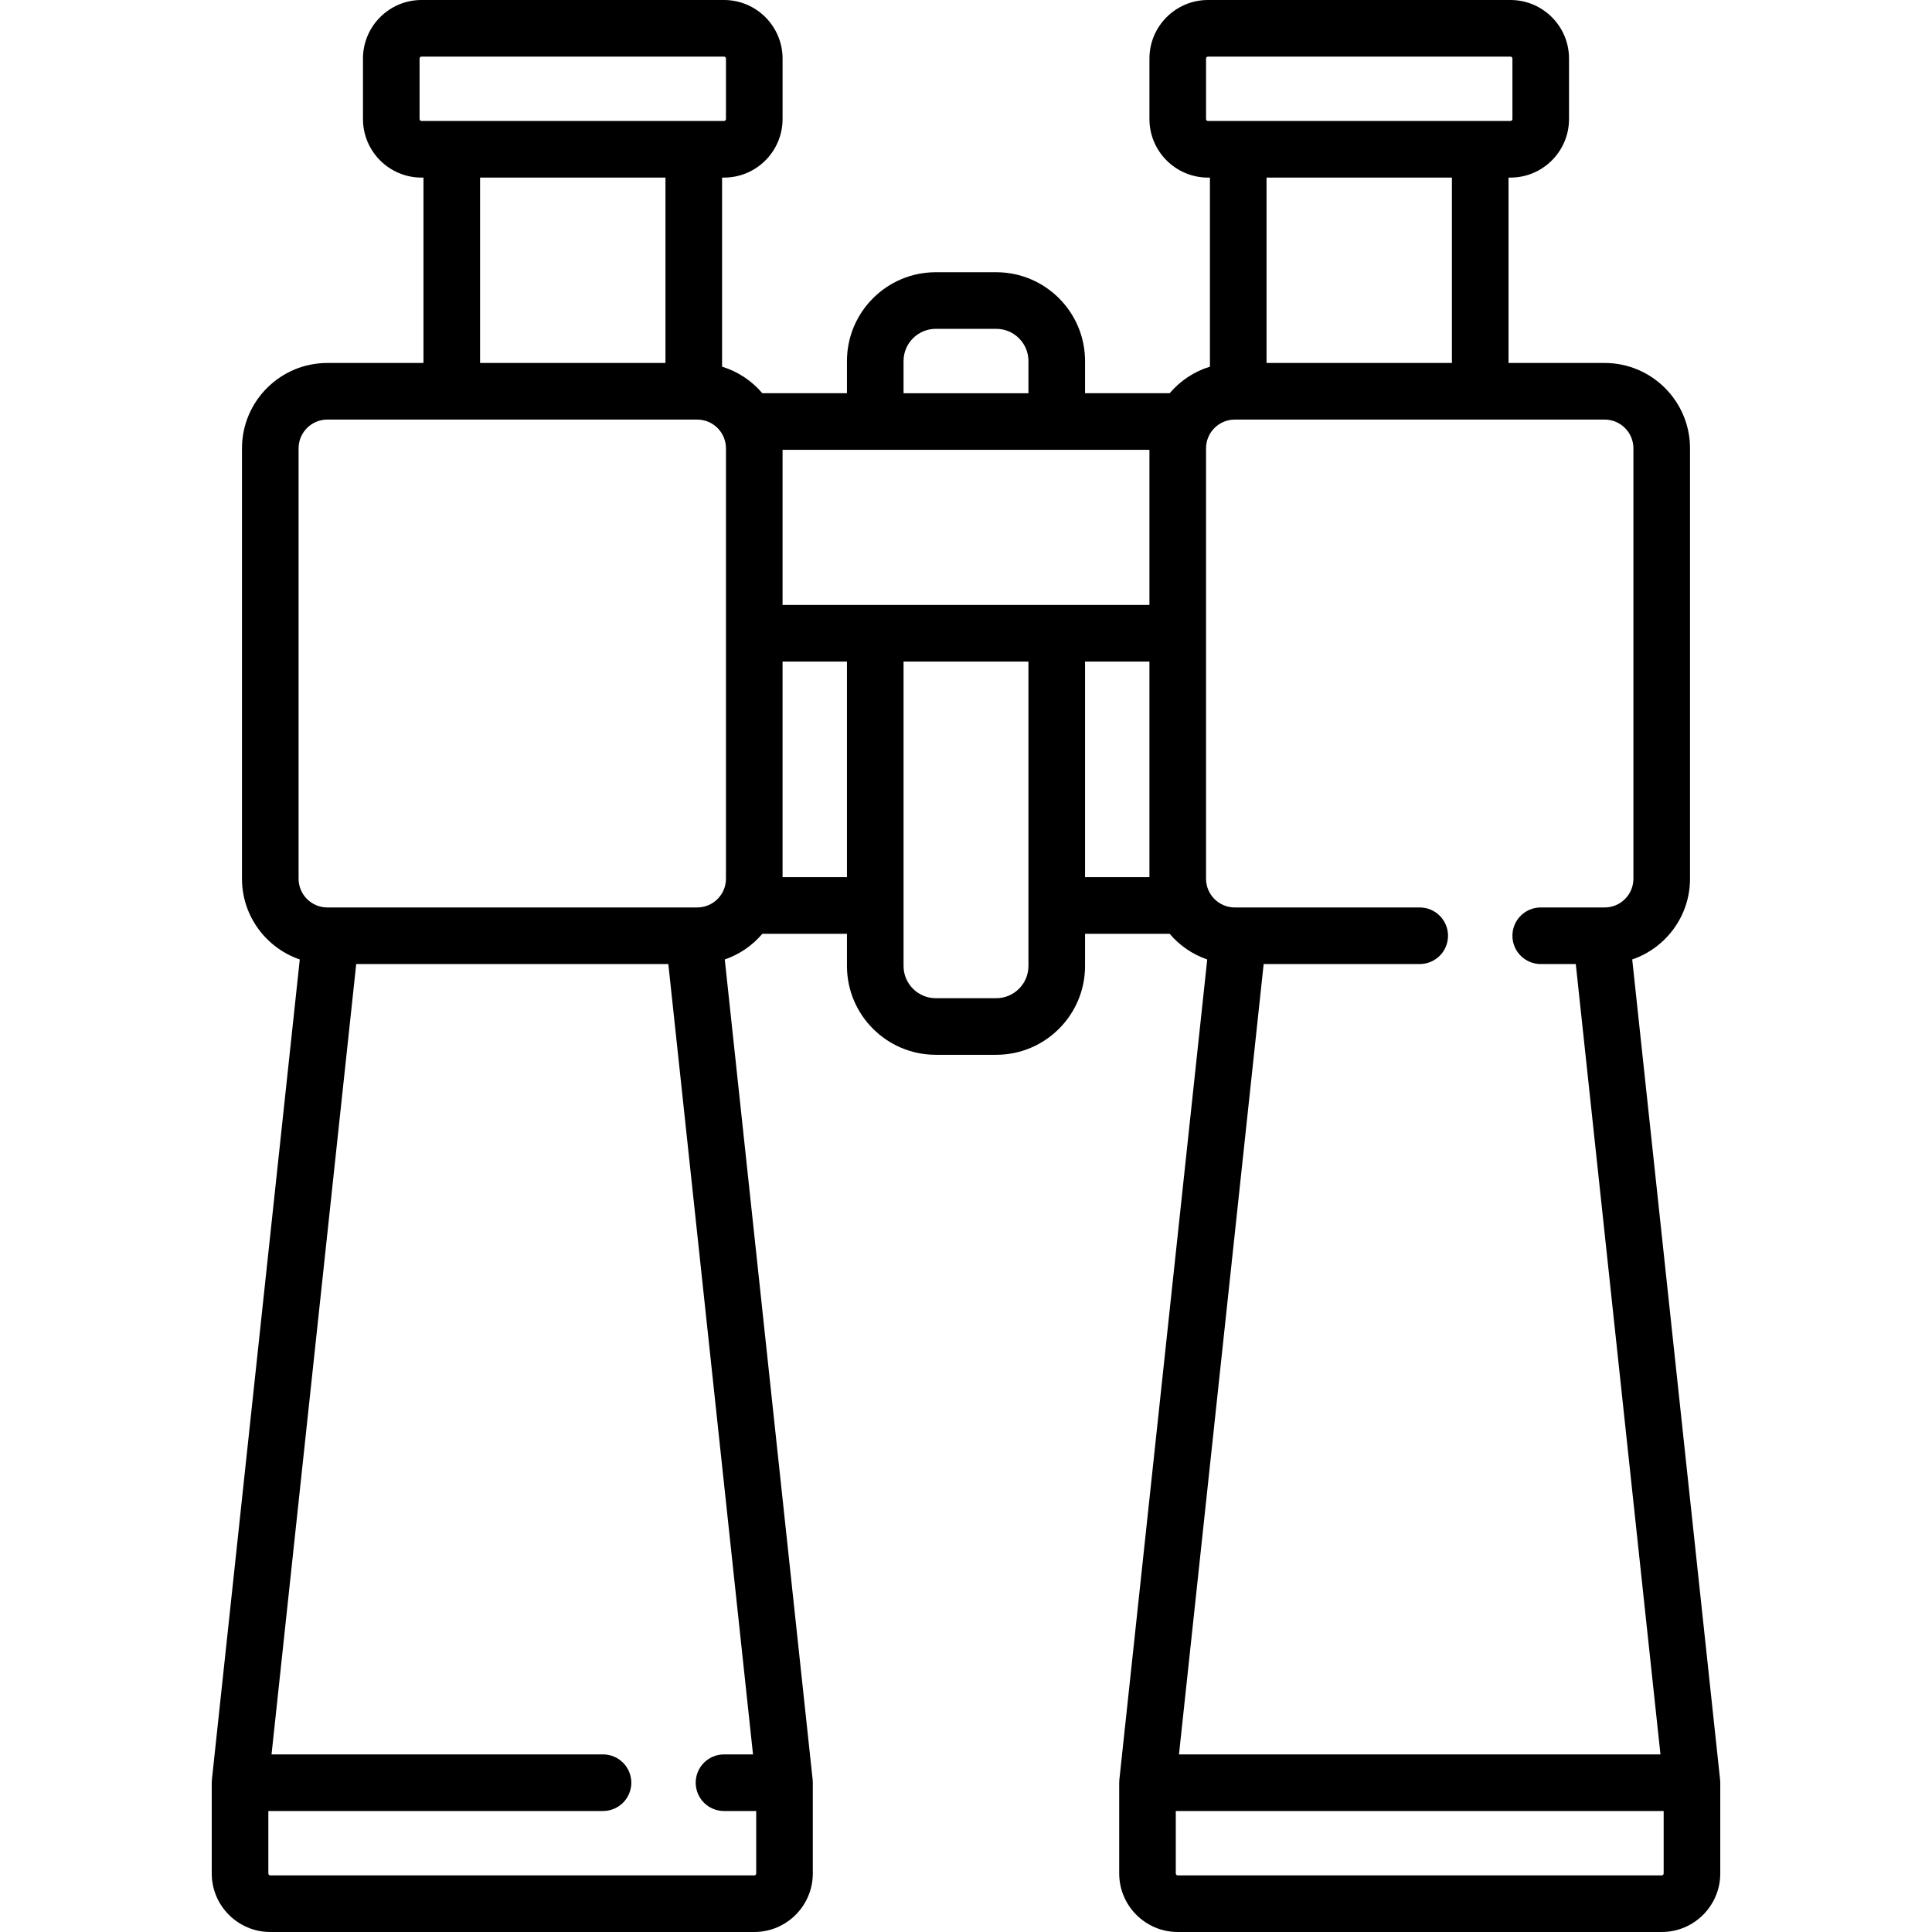 <svg id="Capa_1" enable-background="new 0 0 512 512" height="36" viewBox="0 0 512 512" width="36" xmlns="http://www.w3.org/2000/svg"><path d="m455.845 471.636-23.289-217.368c8.898-3.044 15.316-11.484 15.316-21.4v-114.06c0-12.47-10.146-22.615-22.616-22.615h-25.481v-49.129h.516c8.556 0 15.516-6.96 15.516-15.516v-16.032c0-8.556-6.961-15.516-15.516-15.516h-80.162c-8.556 0-15.516 6.96-15.516 15.516v16.032c0 8.556 6.96 15.516 15.516 15.516h.516v50.109c-4.206 1.282-7.893 3.76-10.669 7.036h-22.427v-8.532c0-12.976-10.557-23.532-23.532-23.532h-16.032c-12.976 0-23.532 10.556-23.532 23.532v8.532h-22.427c-2.776-3.276-6.463-5.754-10.669-7.036v-50.109h.516c8.556 0 15.516-6.96 15.516-15.516v-16.032c-.002-8.556-6.962-15.516-15.518-15.516h-80.162c-8.556 0-15.516 6.96-15.516 15.516v16.032c0 8.556 6.96 15.516 15.516 15.516h.516v49.129h-25.48c-12.47 0-22.616 10.146-22.616 22.615v114.06c0 9.916 6.418 18.356 15.316 21.4l-23.29 217.368c-.028.265-.042.532-.042.799v24.048c0 8.556 6.96 15.516 15.516 15.516h128.258c8.556 0 15.516-6.96 15.516-15.516v-24.048c0-.267-.014-.534-.042-.799l-23.289-217.368c3.908-1.336 7.336-3.712 9.953-6.8h22.428v8.532c0 12.976 10.557 23.532 23.532 23.532h16.032c12.976 0 23.532-10.557 23.532-23.532v-8.532h22.428c2.617 3.088 6.045 5.464 9.953 6.8l-23.289 217.368c-.028.265-.042.532-.042.799v24.048c0 8.556 6.96 15.516 15.516 15.516h128.258c8.556 0 15.516-6.96 15.516-15.516v-24.048c-.002-.266-.016-.533-.044-.799zm-136.232-440.088v-16.032c0-.285.231-.516.516-.516h80.162c.285 0 .516.231.516.516v16.032c0 .285-.231.516-.516.516h-80.162c-.285 0-.516-.231-.516-.516zm65.161 15.516v49.129h-49.129v-49.129zm-177.387 113.258v-41.112h97.226v41.112zm32.065-64.644c0-4.705 3.828-8.532 8.532-8.532h16.032c4.705 0 8.532 3.827 8.532 8.532v8.532h-33.097v-8.532zm-128.259-64.13v-16.032c0-.285.231-.516.516-.516h80.162c.285 0 .516.231.516.516v16.032c0 .285-.231.516-.516.516h-80.162c-.284 0-.516-.231-.516-.516zm16.033 15.516h49.129v49.129h-49.129zm-48.097 71.745c0-4.199 3.417-7.615 7.616-7.615h98.027c4.199 0 7.615 3.417 7.615 7.615v114.06c0 4.199-3.416 7.616-7.615 7.616h-98.027c-4.199 0-7.616-3.417-7.616-7.616zm120.758 378.191h-128.258c-.285 0-.516-.231-.516-.516v-16.548h88.694c4.142 0 7.5-3.358 7.5-7.5s-3.358-7.5-7.5-7.5h-87.848l22.441-209.452h82.715l22.441 209.452h-7.688c-4.142 0-7.5 3.358-7.5 7.5s3.358 7.5 7.5 7.5h8.534v16.548c.001.285-.23.516-.515.516zm7.5-264.532v-57.146h17.064v57.146zm65.161 23.532c0 4.705-3.828 8.532-8.532 8.532h-16.032c-4.705 0-8.532-3.828-8.532-8.532v-80.678h33.097v80.678zm15-80.678h17.064v57.146h-17.064zm32.065-56.513c0-4.199 3.416-7.615 7.615-7.615h98.027c4.199 0 7.616 3.417 7.616 7.615v114.06c0 4.199-3.417 7.616-7.616 7.616h-16.949c-4.142 0-7.5 3.358-7.5 7.5s3.358 7.5 7.5 7.5h9.293l22.441 209.452h-127.597l22.441-209.452h41.357c4.142 0 7.5-3.358 7.5-7.5s-3.358-7.5-7.5-7.5h-49.014c-4.199 0-7.615-3.417-7.615-7.616v-114.06zm120.758 378.191h-128.258c-.285 0-.516-.231-.516-.516v-16.548h129.291v16.548c-.001.285-.232.516-.517.516z"/></svg>